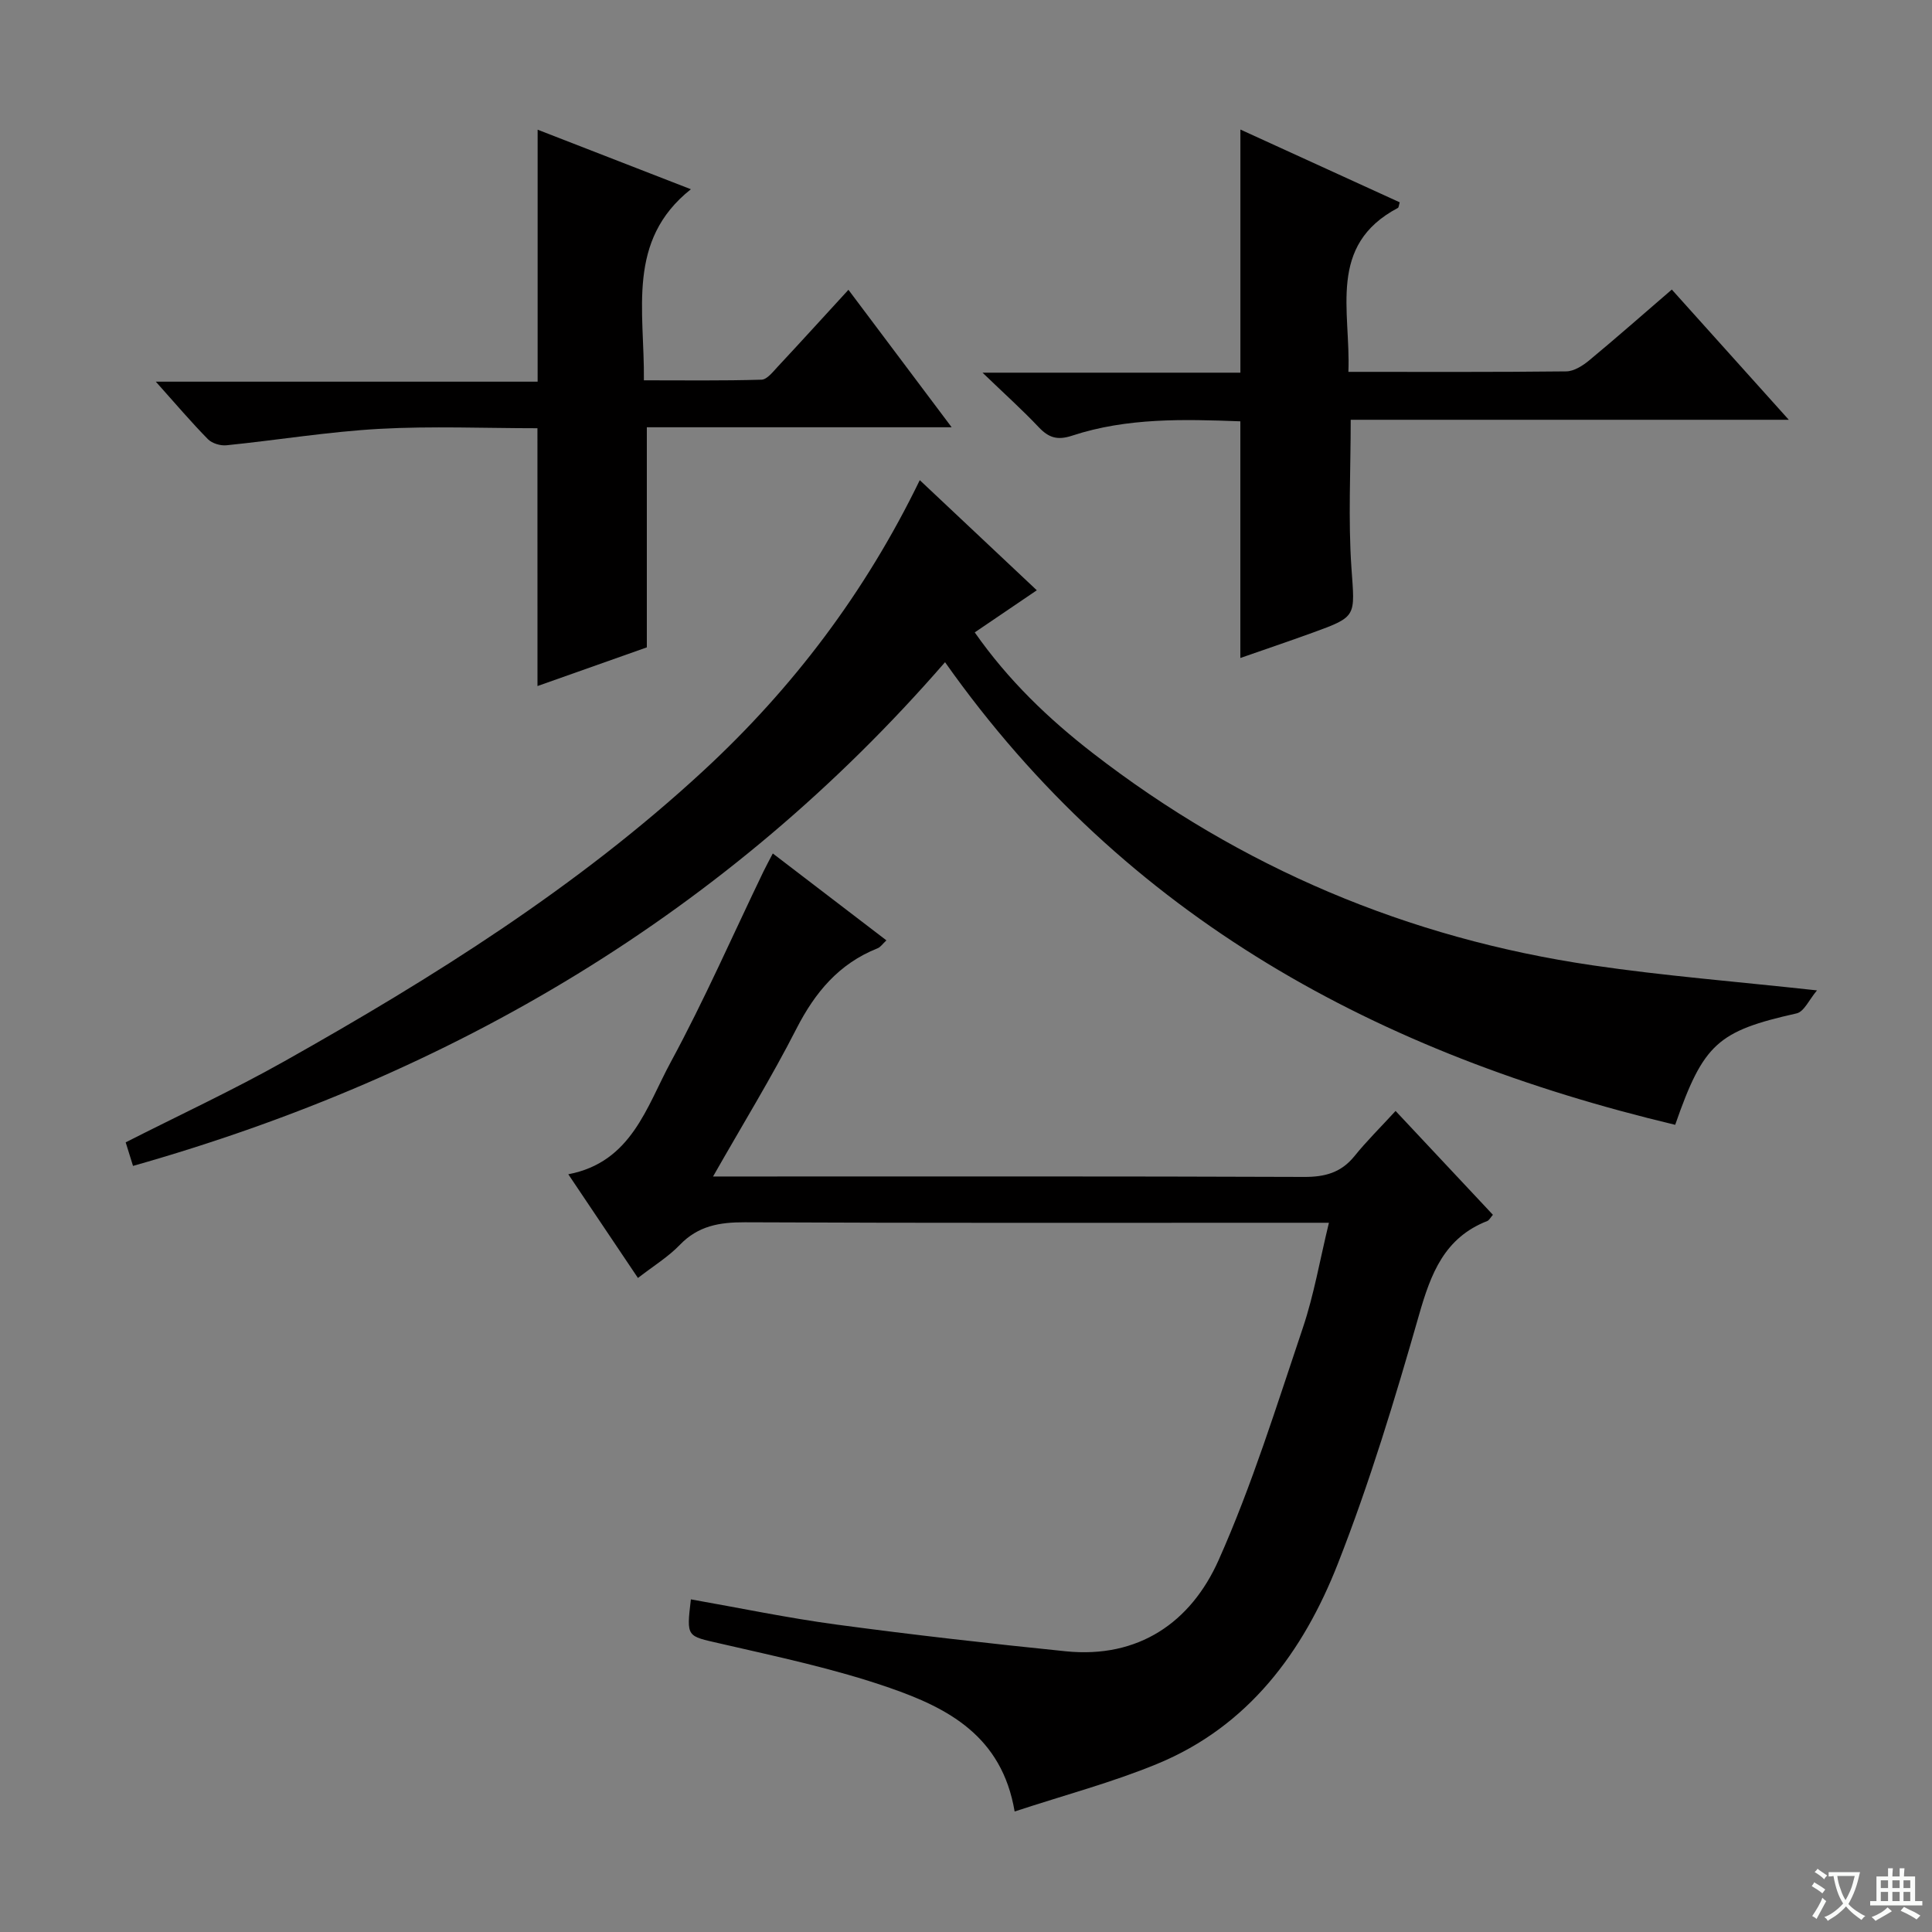 <svg enable-background="new 0 0 400 400" viewBox="0 0 400 400" xmlns="http://www.w3.org/2000/svg"><rect x="0" y="0" width="400" height="400" fill="#808080" stroke="none"/><path d="m377.9 391.2c-.2.3-.4.5-.6.8-.7-.6-1.4-1-2.2-1.5.2-.3.4-.5.5-.8.6.4 1.4.8 2.3 1.5zm-1.8 6.1c-.2-.2-.5-.4-.9-.6.4-.6.8-1.2 1.2-1.9s.7-1.3.9-1.9c.3.3.5.5.8.7-.7 1.3-1.4 2.6-2 3.7zm2.2-9c-.3.3-.5.5-.6.8-.6-.6-1.3-1.1-2-1.5.3-.3.5-.5.6-.7.6.5 1.3.9 2 1.4zm.3.2v-.9h2 4.5c-.3 1.3-.6 2.5-1 3.6s-.9 2.1-1.4 3c.4.5 1 1 1.6 1.4s1.2.8 1.9 1.1c-.3.2-.5.4-.8.8-.4-.3-1-.7-1.6-1.2s-1.2-1.1-1.6-1.6c-.5.6-1.1 1.1-1.7 1.6s-1.4.9-2.1 1.4c-.1-.3-.3-.5-.7-.8.6-.2 1.2-.5 1.9-1s1.4-1.1 2-1.8c-.5-.8-.9-1.6-1.2-2.5s-.6-2-.8-3.2c-.4.1-.7.1-1 .1zm2.5 2.7c.3 1 .7 1.7 1 2.2.3-.5.6-1.1 1-2s.6-1.9.9-3h-3.2-.4c.1.9.3 1.8.7 2.8z" fill="#fafbfa"/><path d="m396.5 388.5v1.5 3.6h1.5v.9c-.4 0-1 0-1.7 0h-7.9c-.5 0-.9 0-1.2 0v-.9h1.3v-3.5c0-.7 0-1.2 0-1.6h2.4c0-.8 0-1.4 0-1.7h1c0 .3-.1.8-.1 1.7h1.5c0-.8 0-1.4 0-1.7h1c0 .3-.1.9-.1 1.7zm-8.2 9.2c-.2-.3-.5-.5-.8-.8.8-.3 1.4-.6 1.9-.9s1-.7 1.4-1.1c.3.3.6.5.9.8-1.6 1-2.8 1.6-3.4 2zm2.6-6.8v-1.6h-1.5v1.6zm0 2.7v-1.9h-1.5v1.9zm2.4-2.7v-1.6h-1.5v1.6zm0 2.7v-1.9h-1.5v1.9zm.2 2 .7-.8c.4.2.9.5 1.6.8s1.3.7 1.8 1c-.3.3-.5.5-.8.8-.4-.3-1.5-1-3.3-1.8zm2-4.7v-1.6h-1.4v1.6zm0 2.7v-1.9h-1.4v1.9z" fill="#fafbfa"/><g fill="#010000"><path d="m210.07 375.05c-2.65-15.73-13.99-21.47-25.88-25.6-11.39-3.96-23.32-6.46-35.11-9.18-6.9-1.59-6.98-1.21-6.04-9.14 10.06 1.77 20.05 3.86 30.14 5.22 15.78 2.12 31.62 3.92 47.46 5.53 15.07 1.53 25.9-5.98 31.65-18.85 6.93-15.53 11.99-31.92 17.44-48.08 2.31-6.85 3.53-14.07 5.41-21.79-2.57 0-4.51 0-6.46 0-38.15 0-76.3.08-114.45-.1-5.27-.02-9.69.73-13.49 4.69-2.39 2.48-5.43 4.34-8.66 6.84-4.74-7.06-9.35-13.92-14.42-21.47 13.09-2.49 16.19-13.96 21.23-23.26 6.95-12.83 12.82-26.25 19.17-39.41.56-1.15 1.17-2.27 1.94-3.75 7.95 6.08 15.57 11.91 23.52 17.99-.75.69-1.2 1.4-1.84 1.65-7.99 3.18-12.94 9.12-16.8 16.67-5.13 10.05-11.06 19.69-17.25 30.57h6.42c38.65 0 77.3-.06 115.95.09 4.33.02 7.67-.89 10.44-4.32 2.5-3.1 5.35-5.91 8.5-9.34 7.08 7.56 13.6 14.51 20.15 21.5-.51.58-.77 1.13-1.17 1.29-8.88 3.47-11.68 10.89-14.12 19.42-4.97 17.37-10.22 34.75-16.82 51.55-7.15 18.22-18.51 33.66-37.44 41.44-9.29 3.83-19.08 6.42-29.47 9.84z"/><path d="m376.19 205.05c-1.61 1.89-2.67 4.41-4.22 4.76-16.28 3.66-19.27 6.19-25.14 23.07-61.17-14.59-113.63-42.61-151.17-95.78-45.01 51.84-101.79 85.49-168.12 104.29-.55-1.78-1.03-3.3-1.52-4.88 11.1-5.64 22.24-10.81 32.92-16.82 30.78-17.32 60.65-36.04 86.73-60.15 18.51-17.11 33.5-36.93 44.76-60.13 8.13 7.65 15.96 15.02 24.23 22.8-4.46 3.03-8.51 5.77-12.85 8.72 6.93 9.91 15.31 17.93 24.5 25.04 30.61 23.68 65.17 38.28 103.42 43.89 14.76 2.18 29.67 3.35 46.46 5.19z"/><path d="m111.27 88.66c-10.85 0-21.81-.47-32.72.13-10.58.59-21.1 2.33-31.66 3.4-1.25.13-2.98-.39-3.83-1.25-3.48-3.54-6.7-7.33-10.8-11.92h79.05c0-17.59 0-34.49 0-52.17 10.52 4.09 21.04 8.17 31.73 12.33-13.41 10.64-9.57 25.16-9.73 39.56 8.2 0 16.28.11 24.35-.13 1.16-.03 2.38-1.65 3.38-2.71 4.77-5.11 9.46-10.28 14.62-15.9 6.96 9.27 13.75 18.32 21.37 28.46-22.05 0-42.75 0-63.11 0v45.57c-6.96 2.46-14.72 5.21-22.64 8.01-.01-17.89-.01-35.41-.01-53.38z"/><path d="m279.17 76.99c15.48 0 30.29.07 45.11-.1 1.59-.02 3.39-1.16 4.71-2.25 5.63-4.66 11.11-9.5 17.14-14.69 7.98 8.88 15.79 17.57 24.22 26.96-30.77 0-60.64 0-90.7 0 0 10.52-.54 20.63.15 30.65.7 10.09 1.24 10.07-8.03 13.43-4.97 1.8-9.98 3.5-14.97 5.24 0-16.43 0-32.56 0-49-11.63-.43-23.43-.78-34.83 2.97-3.07 1.01-4.86.42-6.93-1.77-3.38-3.58-7.06-6.88-11.62-11.27h53.39c0-16.91 0-33.4 0-50.34 10.86 4.96 21.94 10.02 32.99 15.07-.19.62-.2 1.06-.38 1.16-14.66 7.74-9.74 21.3-10.25 33.94z"/></g></svg>